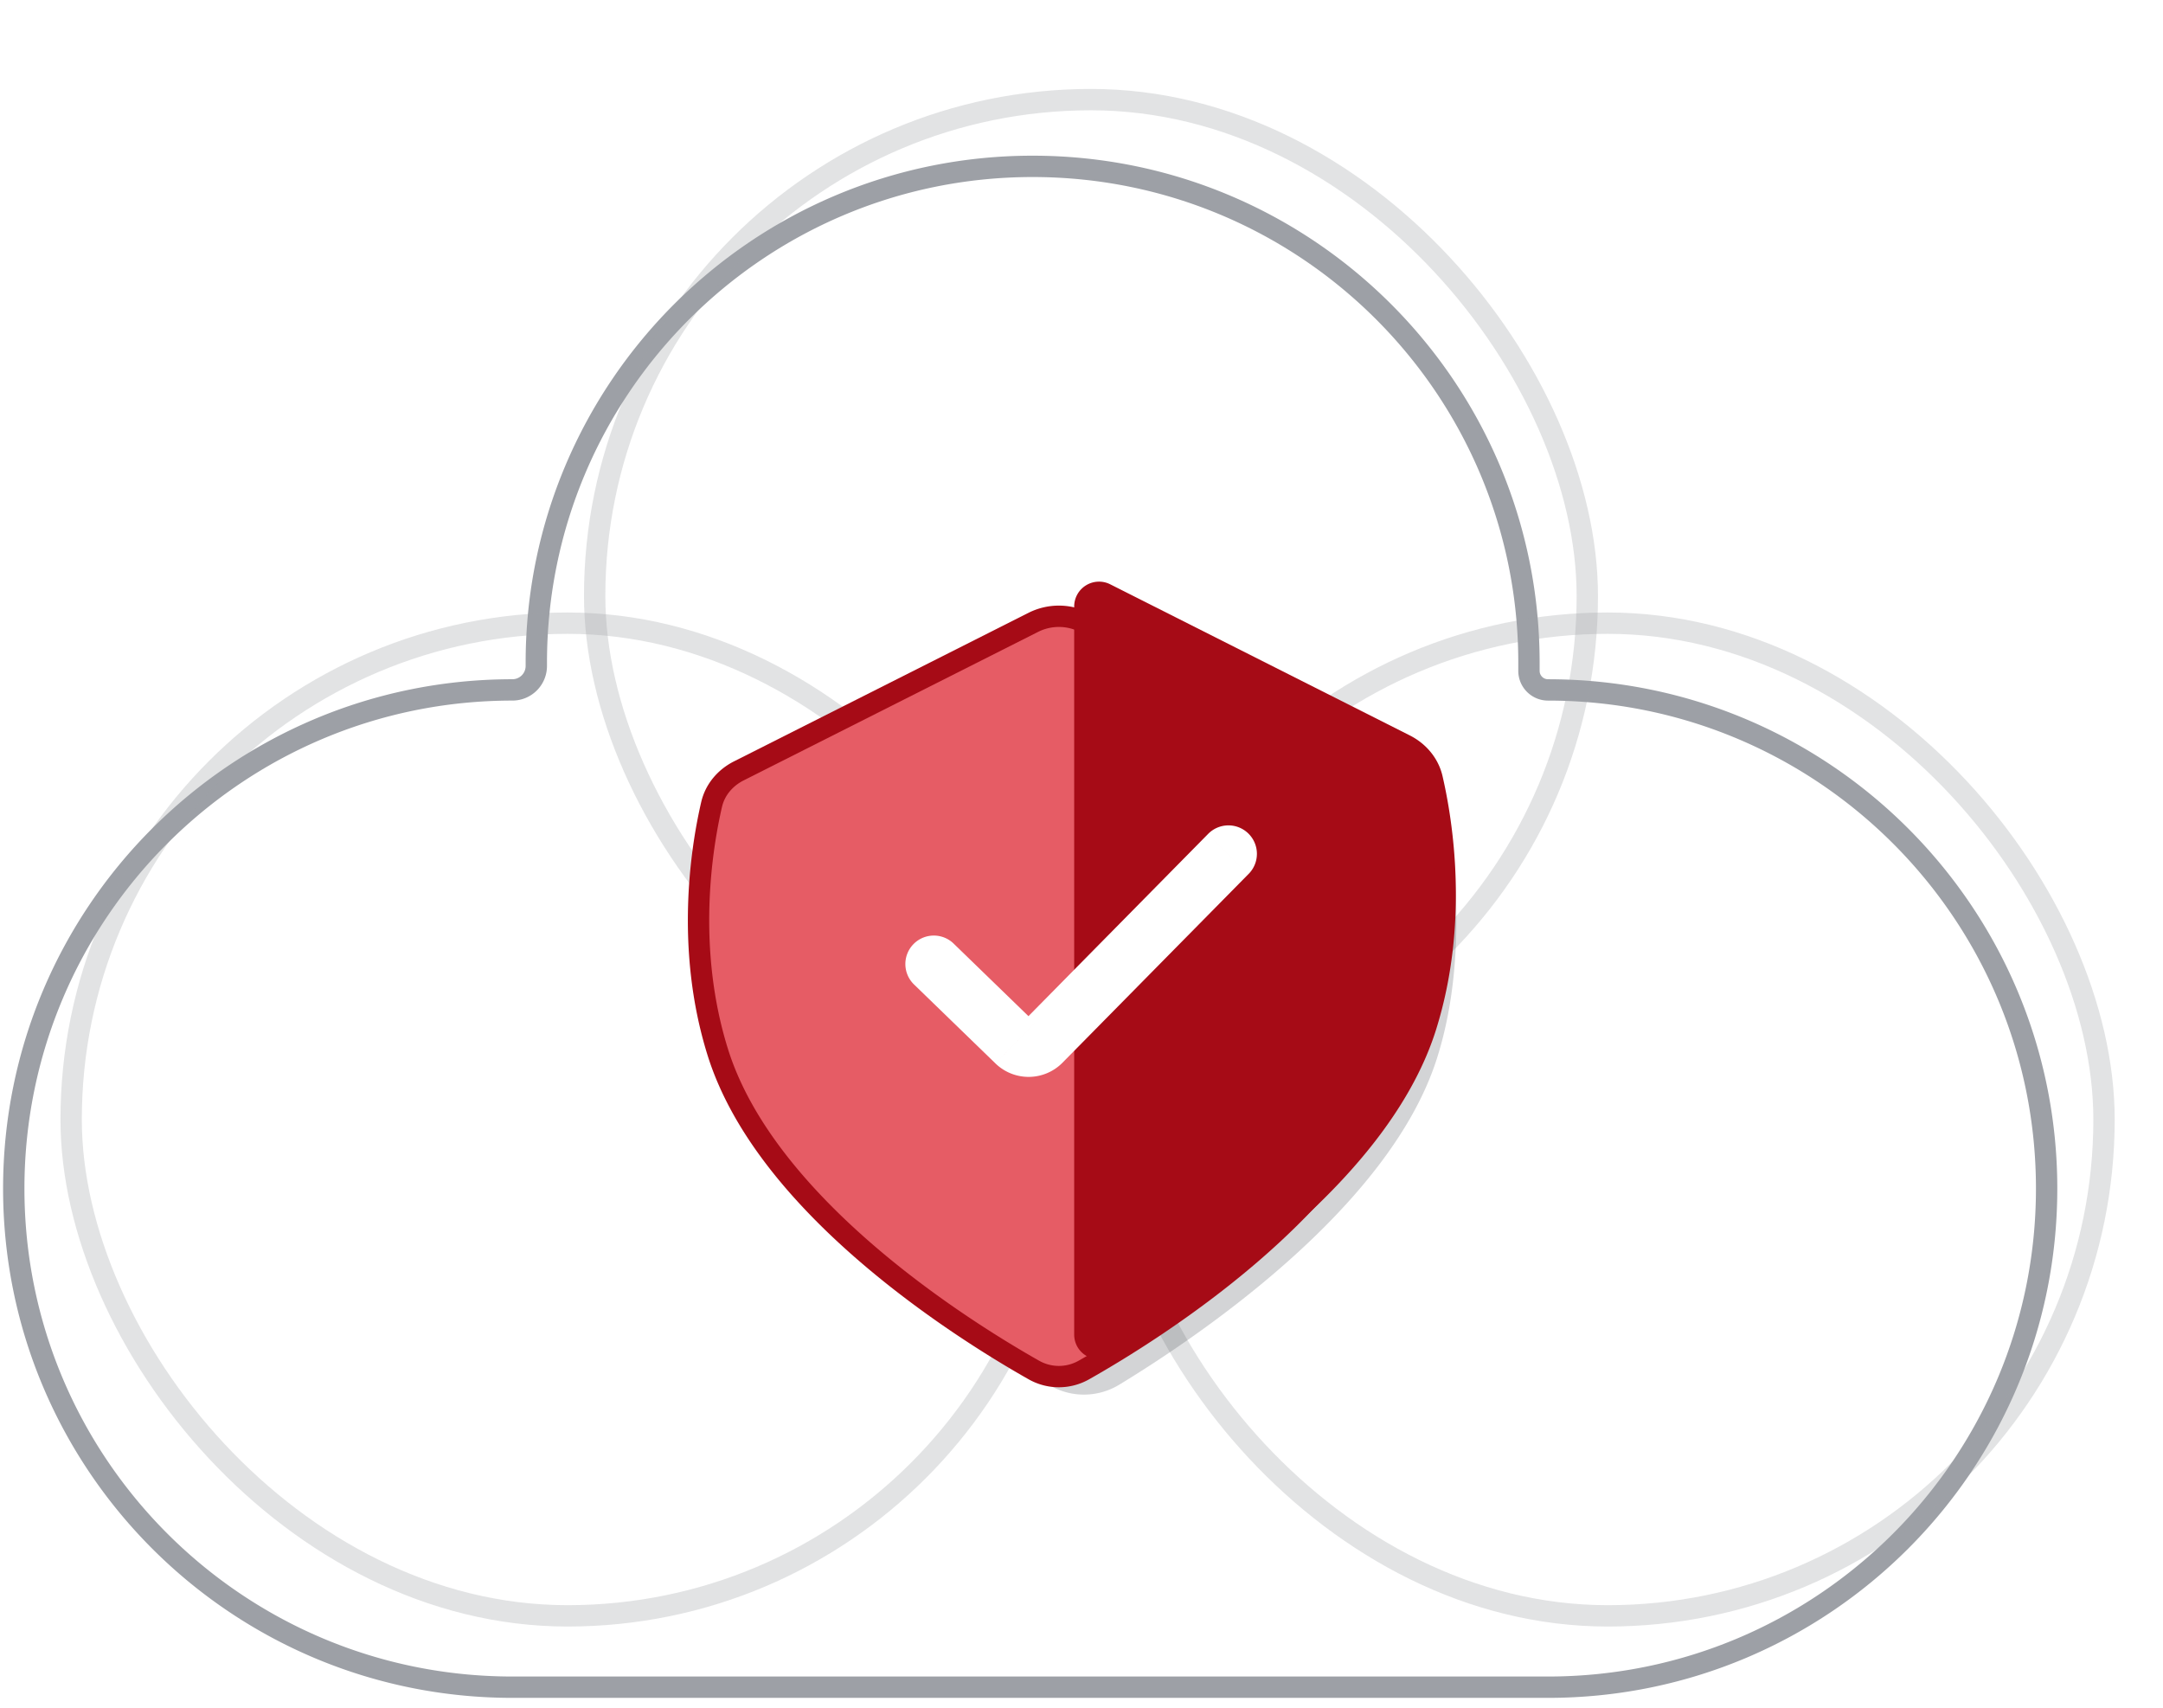 <svg width="152" height="120" viewBox="0 0 152 120" fill="none" xmlns="http://www.w3.org/2000/svg">
    <g filter="url(#3kbjzox07a)">
        <path fill-rule="evenodd" clip-rule="evenodd" d="M76.6 7C57.336 7 41.721 22.615 41.721 41.878v.229c0 .929-.754 1.682-1.683 1.682C20.687 43.79 5 59.477 5 78.83c0 19.35 15.688 35.038 35.04 35.038h72.776c19.352 0 35.039-15.687 35.039-35.039 0-19.351-15.687-35.039-35.039-35.039a1.34 1.34 0 0 1-1.339-1.34v-.571C111.477 22.615 95.862 7 76.599 7z" fill="#fff"/>
        <path d="M112.816 43.04a.75.75 0 0 0 0 1.5v-1.5zm-70.345-1.162c0-18.849 15.28-34.128 34.128-34.128v-1.5c-19.677 0-35.628 15.951-35.628 35.628h1.5zm0 .229v-.23h-1.5v.23h1.5zM5.75 78.828c0-18.937 15.352-34.289 34.29-34.289v-1.5c-19.767 0-35.79 16.023-35.79 35.79h1.5zm34.29 34.289c-18.938 0-34.29-15.351-34.29-34.289h-1.5c0 19.766 16.023 35.789 35.79 35.789v-1.5zm72.776 0H40.039v1.5h72.777v-1.5zm34.289-34.289c0 18.938-15.351 34.289-34.289 34.289v1.5c19.766 0 35.789-16.023 35.789-35.789h-1.5zM112.816 44.54c18.938 0 34.289 15.352 34.289 34.29h1.5c0-19.767-16.023-35.79-35.789-35.79v1.5zm-2.089-2.661v.572h1.5v-.572h-1.5zM76.599 7.75c18.848 0 34.128 15.28 34.128 34.128h1.5c0-19.677-15.951-35.628-35.628-35.628v1.5zm36.217 35.29a.59.59 0 0 1-.589-.59h-1.5c0 1.154.935 2.09 2.089 2.09v-1.5zm-71.845-.933a.932.932 0 0 1-.932.932v1.5a2.432 2.432 0 0 0 2.432-2.432h-1.5z" fill="#9DA0A6"/>
    </g>
    <rect opacity=".3" x="41.789" y="7" width="69.755" height="69.755" rx="34.878" stroke="#9DA0A6" stroke-width="1.5"/>
    <rect opacity=".3" x="78.1" y="43.789" width="69.755" height="69.755" rx="34.878" stroke="#9DA0A6" stroke-width="1.5"/>
    <rect opacity=".3" x="5" y="43.789" width="69.755" height="69.755" rx="34.878" stroke="#9DA0A6" stroke-width="1.5"/>
    <path opacity=".2" d="M50.823 56.053c.306-1.637 1.472-2.941 3.014-3.57l20.306-8.268c1.3-.53 2.756-.53 4.056 0l20.305 8.269c1.543.628 2.709 1.932 3.015 3.569.727 3.888 1.646 11.538-.569 18.404-3.365 10.431-16.697 19.44-22.29 22.839a4.768 4.768 0 0 1-4.978 0c-5.593-3.4-18.926-12.408-22.29-22.839-2.215-6.866-1.297-14.516-.57-18.404z" fill="#242933"/>
    <g filter="url(#wgrydk51pb)">
        <path d="M51.834 54.7c.24-1.038.961-1.877 1.912-2.357l20.689-10.435a4 4 0 0 1 3.603 0l20.689 10.435c.95.48 1.672 1.32 1.912 2.357.71 3.069 1.844 10.11-.427 17.392C96.82 82.97 82.954 91.635 78.003 94.437a3.565 3.565 0 0 1-3.534 0c-4.95-2.802-18.816-11.467-22.208-22.345-2.271-7.282-1.138-14.323-.428-17.392z" fill="#E65C65"/>
        <path d="M51.834 54.7c.24-1.038.961-1.877 1.912-2.357l20.689-10.435a4 4 0 0 1 3.603 0l20.689 10.435c.95.48 1.672 1.32 1.912 2.357.71 3.069 1.844 10.11-.427 17.392C96.82 82.97 82.954 91.635 78.003 94.437a3.565 3.565 0 0 1-3.534 0c-4.95-2.802-18.816-11.467-22.208-22.345-2.271-7.282-1.138-14.323-.428-17.392z" stroke="#A60B16" stroke-width="1.5" stroke-linecap="round" stroke-linejoin="round"/>
    </g>
    <path d="M76.236 42.617a.996.996 0 0 1 1.45-.886l21.04 10.612c.951.48 1.673 1.32 1.913 2.357.71 3.069 1.844 10.11-.427 17.392-3.475 11.142-17.936 19.962-22.553 22.538-.65.364-1.423-.112-1.423-.857V42.617z" fill="#A60B16" stroke="#A60B16" stroke-width="1.5" stroke-linecap="round" stroke-linejoin="round"/>
    <path d="M67.027 66.317a2 2 0 1 0-2.785 2.871l2.785-2.871zm20.701-4.892a2 2 0 1 0-2.848-2.808l2.848 2.808zM73.241 73.271l-1.425-1.404 1.424 1.404zm-8.999-4.083 5.713 5.54 2.785-2.871-5.713-5.54-2.785 2.871zm10.423 5.487 13.063-13.25-2.848-2.808-13.064 13.25 2.849 2.808zm-4.71.053a3.344 3.344 0 0 0 4.71-.053l-2.849-2.808a.656.656 0 0 1 .924-.01l-2.785 2.871z" fill="#fff"/>
    <defs>
        <filter id="3kbjzox07a" x=".217" y="6.25" width="148.388" height="113.057" filterUnits="userSpaceOnUse" color-interpolation-filters="sRGB">
            <feFlood flood-opacity="0" result="BackgroundImageFix"/>
            <feColorMatrix in="SourceAlpha" values="0 0 0 0 0 0 0 0 0 0 0 0 0 0 0 0 0 0 127 0" result="hardAlpha"/>
            <feOffset dx="-4.033" dy="4.69"/>
            <feComposite in2="hardAlpha" operator="out"/>
            <feColorMatrix values="0 0 0 0 0 0 0 0 0 0 0 0 0 0 0 0 0 0 0.05 0"/>
            <feBlend in2="BackgroundImageFix" result="effect1_dropShadow_510_3239"/>
            <feBlend in="SourceGraphic" in2="effect1_dropShadow_510_3239" result="shape"/>
        </filter>
        <filter id="wgrydk51pb" x="48.338" y="40.73" width="53.97" height="56.752" filterUnits="userSpaceOnUse" color-interpolation-filters="sRGB">
            <feFlood flood-opacity="0" result="BackgroundImageFix"/>
            <feColorMatrix in="SourceAlpha" values="0 0 0 0 0 0 0 0 0 0 0 0 0 0 0 0 0 0 127 0" result="hardAlpha"/>
            <feOffset dx="-1.826" dy="1.826"/>
            <feComposite in2="hardAlpha" operator="out"/>
            <feColorMatrix values="0 0 0 0 0 0 0 0 0 0 0 0 0 0 0 0 0 0 0.05 0"/>
            <feBlend in2="BackgroundImageFix" result="effect1_dropShadow_510_3239"/>
            <feBlend in="SourceGraphic" in2="effect1_dropShadow_510_3239" result="shape"/>
        </filter>
    </defs>
</svg>

